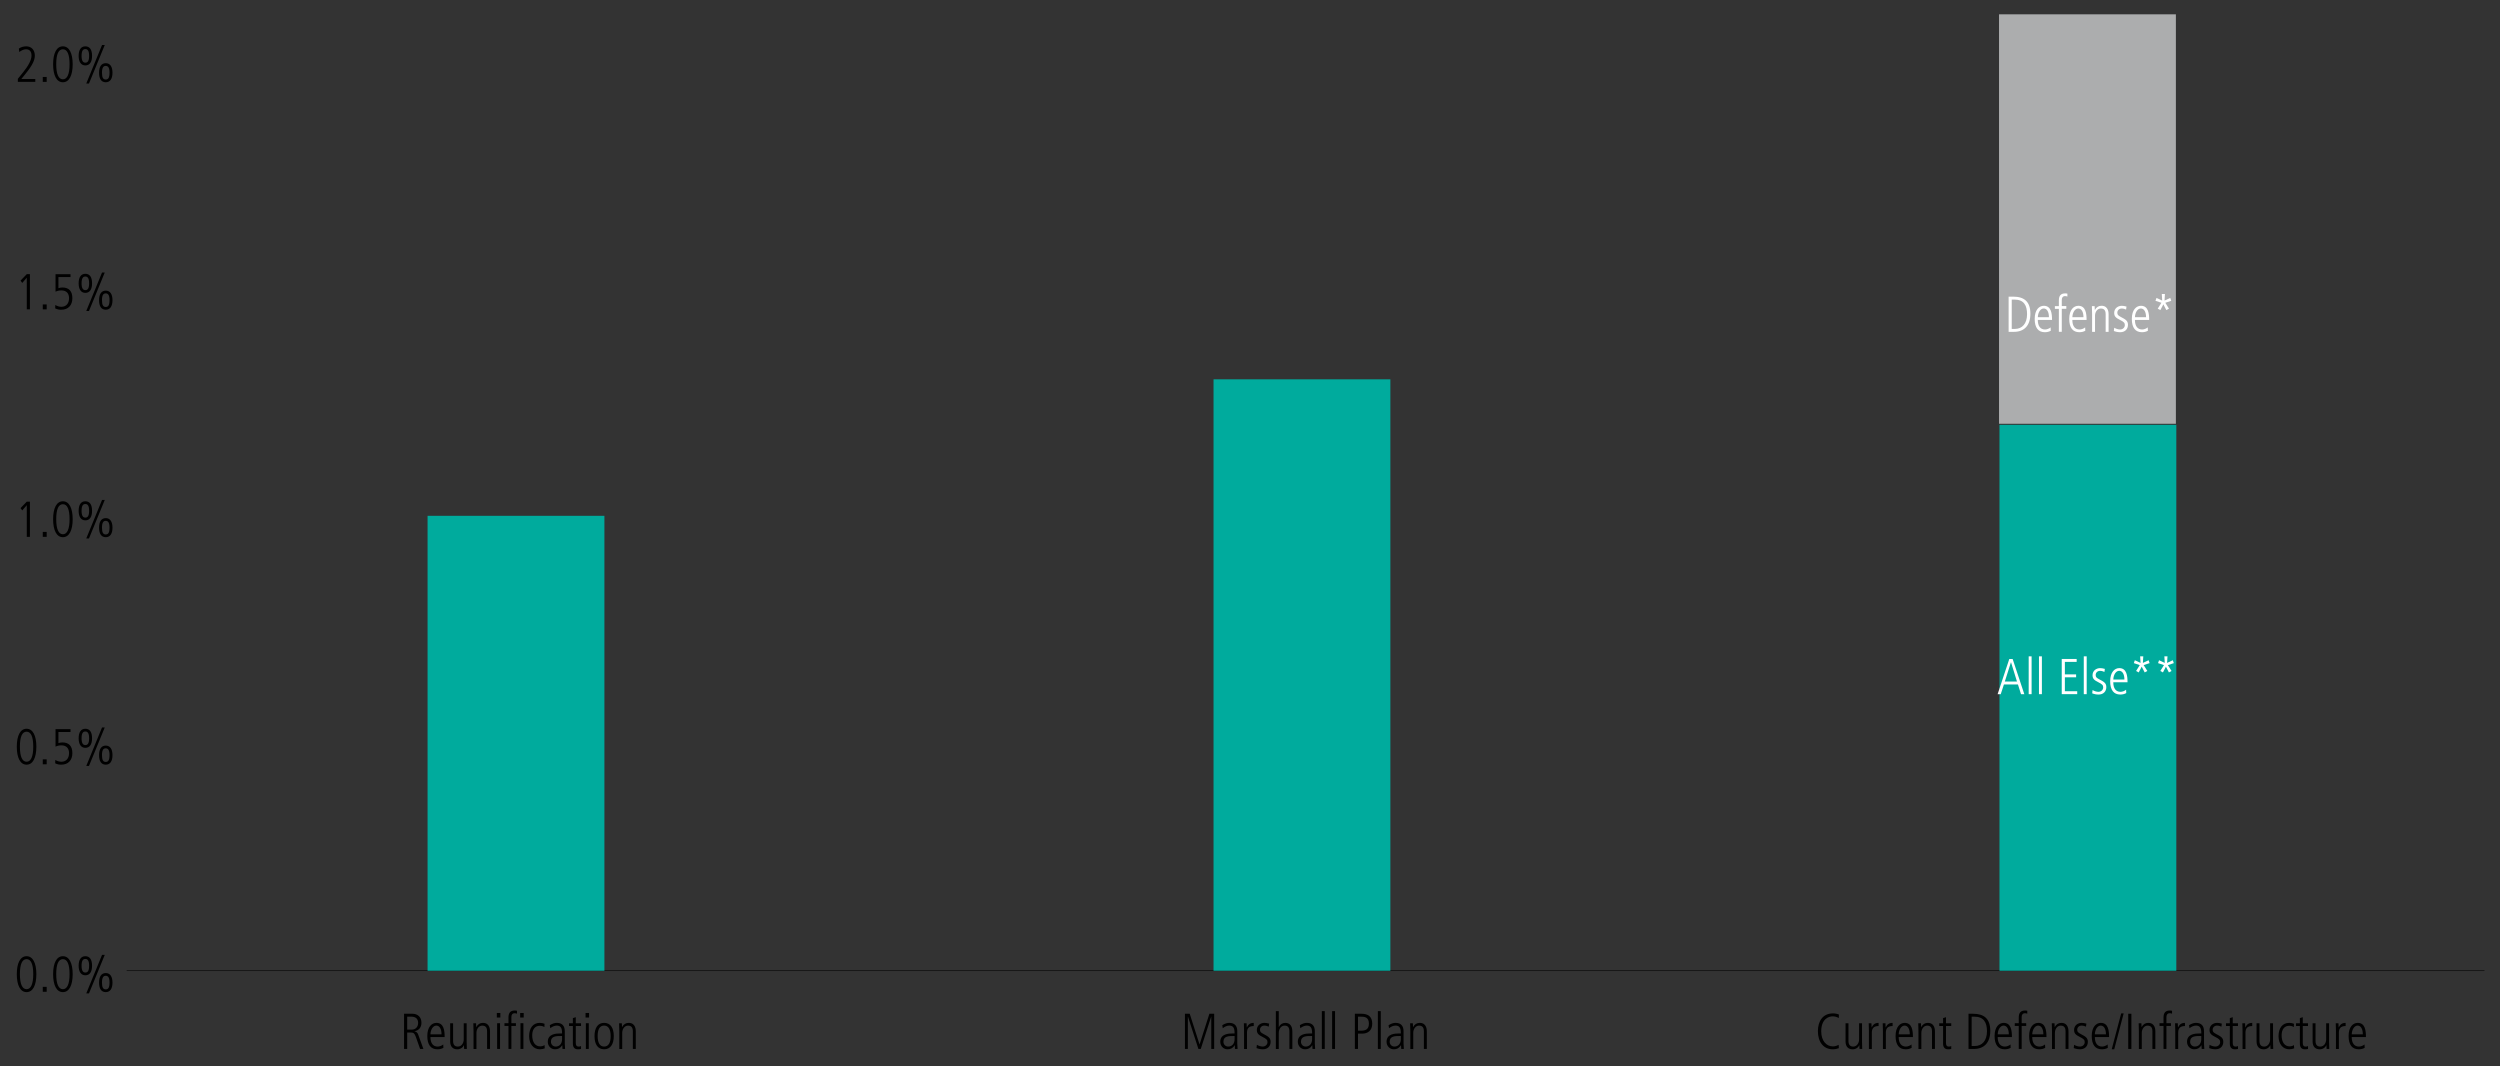 <?xml version="1.0" encoding="UTF-8"?>
<svg id="Layer_1" xmlns="http://www.w3.org/2000/svg" version="1.1" viewBox="0 0 1140 486.17">
  <rect x="0" y="0" width="1140" height="486.17" fill="#333333" stroke="none"/>
  <!-- Generator: Adobe Illustrator 29.5.1, SVG Export Plug-In . SVG Version: 2.1.0 Build 141)  -->
  <defs>
    <style>
      .st0 {
        fill: #acadae;
      }

      .st1 {
        fill: #fff;
      }

      .st2 {
        fill: none;
        stroke: #000;
        stroke-miterlimit: 10;
        stroke-width: .25px;
      }

      .st3 {
        fill: #00ab9d;
      }
    </style>
  </defs>
  <line class="st2" x1="57.75" y1="442.66" x2="1132.93" y2="442.66"/>
  <g>
    <path d="M7.66,444.22c0-5.08,1.59-8.19,4.46-8.19s4.46,3.13,4.46,8.19-1.59,8.19-4.46,8.19-4.46-3.13-4.46-8.19ZM15.16,444.22c0-4.51-1.03-6.85-3.04-6.85s-3.04,2.28-3.04,6.85,1.1,6.85,3.04,6.85,3.04-2.32,3.04-6.85Z"/>
    <path d="M19.5,452.25v-2.25h1.79v2.25h-1.79Z"/>
    <path d="M24.22,444.22c0-5.08,1.59-8.19,4.46-8.19s4.46,3.13,4.46,8.19-1.59,8.19-4.46,8.19-4.46-3.13-4.46-8.19ZM31.72,444.22c0-4.51-1.03-6.85-3.04-6.85s-3.04,2.28-3.04,6.85,1.1,6.85,3.04,6.85,3.04-2.32,3.04-6.85Z"/>
    <path d="M35.86,440.38c0-2.76,1.06-4.35,3.06-4.35s3.06,1.52,3.06,4.35-1.1,4.35-3.06,4.35-3.06-1.59-3.06-4.35ZM40.64,440.38c0-2.3-.64-3.1-1.72-3.1s-1.72.78-1.72,3.1.69,3.1,1.72,3.1,1.72-.71,1.72-3.1ZM39.33,453l7.2-17.57h1.24l-7.2,17.57h-1.24ZM45.17,448.06c0-2.83,1.1-4.35,3.06-4.35s3.06,1.59,3.06,4.35-1.06,4.35-3.06,4.35-3.06-1.52-3.06-4.35ZM49.95,448.06c0-2.32-.67-3.1-1.75-3.1-1.01,0-1.7.71-1.7,3.1s.64,3.1,1.72,3.1,1.72-.71,1.72-3.1Z"/>
  </g>
  <g>
    <path d="M7.66,340.5c0-5.08,1.59-8.19,4.46-8.19s4.46,3.13,4.46,8.19-1.59,8.19-4.46,8.19-4.46-3.13-4.46-8.19ZM15.16,340.5c0-4.51-1.03-6.85-3.04-6.85s-3.04,2.28-3.04,6.85,1.1,6.85,3.04,6.85,3.04-2.32,3.04-6.85Z"/>
    <path d="M19.5,348.52v-2.25h1.79v2.25h-1.79Z"/>
    <path d="M25.23,346.52c.85.55,1.84.83,2.76.83,2.18,0,3.5-1.54,3.5-3.93,0-2.18-1.2-3.54-3.5-3.54-.94,0-1.66.14-2.67.57v-7.98h6.83v1.33h-5.5v5.06c.44-.16,1.13-.32,1.77-.32,3.01,0,4.58,1.68,4.58,4.88s-1.86,5.27-5.08,5.27c-.99,0-1.7-.14-2.76-.62l.07-1.54Z"/>
    <path d="M35.86,336.66c0-2.76,1.06-4.35,3.06-4.35s3.06,1.52,3.06,4.35-1.1,4.35-3.06,4.35-3.06-1.59-3.06-4.35ZM40.64,336.66c0-2.3-.64-3.1-1.72-3.1s-1.72.78-1.72,3.1.69,3.1,1.72,3.1,1.72-.71,1.72-3.1ZM39.33,349.28l7.2-17.57h1.24l-7.2,17.57h-1.24ZM45.17,344.34c0-2.83,1.1-4.35,3.06-4.35s3.06,1.59,3.06,4.35-1.06,4.35-3.06,4.35-3.06-1.52-3.06-4.35ZM49.95,344.34c0-2.32-.67-3.1-1.75-3.1-1.01,0-1.7.71-1.7,3.1s.64,3.1,1.72,3.1,1.72-.71,1.72-3.1Z"/>
  </g>
  <g>
    <path d="M12.21,244.8v-14.44l-2.07,2.39-.78-1.06,2.85-2.94h1.43v16.05h-1.43Z"/>
    <path d="M19.5,244.8v-2.25h1.79v2.25h-1.79Z"/>
    <path d="M24.22,236.77c0-5.08,1.59-8.19,4.46-8.19s4.46,3.13,4.46,8.19-1.59,8.19-4.46,8.19-4.46-3.13-4.46-8.19ZM31.72,236.77c0-4.51-1.03-6.85-3.04-6.85s-3.04,2.28-3.04,6.85,1.1,6.85,3.04,6.85,3.04-2.32,3.04-6.85Z"/>
    <path d="M35.86,232.93c0-2.76,1.06-4.35,3.06-4.35s3.06,1.52,3.06,4.35-1.1,4.35-3.06,4.35-3.06-1.59-3.06-4.35ZM40.64,232.93c0-2.3-.64-3.1-1.72-3.1s-1.72.78-1.72,3.1.69,3.1,1.72,3.1,1.72-.71,1.72-3.1ZM39.33,245.55l7.2-17.57h1.24l-7.2,17.57h-1.24ZM45.17,240.61c0-2.83,1.1-4.35,3.06-4.35s3.06,1.59,3.06,4.35-1.06,4.35-3.06,4.35-3.06-1.52-3.06-4.35ZM49.95,240.61c0-2.32-.67-3.1-1.75-3.1-1.01,0-1.7.71-1.7,3.1s.64,3.1,1.72,3.1,1.72-.71,1.72-3.1Z"/>
  </g>
  <g>
    <path d="M12.21,141.07v-14.44l-2.07,2.39-.78-1.06,2.85-2.94h1.43v16.05h-1.43Z"/>
    <path d="M19.5,141.07v-2.25h1.79v2.25h-1.79Z"/>
    <path d="M25.23,139.07c.85.55,1.84.83,2.76.83,2.18,0,3.5-1.54,3.5-3.93,0-2.18-1.2-3.54-3.5-3.54-.94,0-1.66.14-2.67.57v-7.98h6.83v1.33h-5.5v5.06c.44-.16,1.13-.32,1.77-.32,3.01,0,4.58,1.68,4.58,4.88s-1.86,5.27-5.08,5.27c-.99,0-1.7-.14-2.76-.62l.07-1.54Z"/>
    <path d="M35.86,129.2c0-2.76,1.06-4.35,3.06-4.35s3.06,1.52,3.06,4.35-1.1,4.35-3.06,4.35-3.06-1.59-3.06-4.35ZM40.64,129.2c0-2.3-.64-3.1-1.72-3.1s-1.72.78-1.72,3.1.69,3.1,1.72,3.1,1.72-.71,1.72-3.1ZM39.33,141.83l7.2-17.57h1.24l-7.2,17.57h-1.24ZM45.17,136.88c0-2.83,1.1-4.35,3.06-4.35s3.06,1.59,3.06,4.35-1.06,4.35-3.06,4.35-3.06-1.52-3.06-4.35ZM49.95,136.88c0-2.32-.67-3.1-1.75-3.1-1.01,0-1.7.71-1.7,3.1s.64,3.1,1.72,3.1,1.72-.71,1.72-3.1Z"/>
  </g>
  <g>
    <path d="M8.14,37.34v-1.4l2.48-3.08c2.28-2.83,3.75-5.47,3.75-7.52,0-1.84-.87-2.87-2.51-2.87-.99,0-2.21.55-3.06,1.26l-.21-1.59c1.1-.71,2.21-1.01,3.38-1.01,2.41,0,3.91,1.72,3.91,4.21,0,2.02-.99,4.28-4.12,8.16l-2.02,2.51h6.35v1.33h-7.96Z"/>
    <path d="M19.5,37.34v-2.25h1.79v2.25h-1.79Z"/>
    <path d="M24.22,29.32c0-5.08,1.59-8.19,4.46-8.19s4.46,3.13,4.46,8.19-1.59,8.19-4.46,8.19-4.46-3.13-4.46-8.19ZM31.72,29.32c0-4.51-1.03-6.85-3.04-6.85s-3.04,2.28-3.04,6.85,1.1,6.85,3.04,6.85,3.04-2.32,3.04-6.85Z"/>
    <path d="M35.86,25.48c0-2.76,1.06-4.35,3.06-4.35s3.06,1.52,3.06,4.35-1.1,4.35-3.06,4.35-3.06-1.59-3.06-4.35ZM40.64,25.48c0-2.3-.64-3.1-1.72-3.1s-1.72.78-1.72,3.1.69,3.1,1.72,3.1,1.72-.71,1.72-3.1ZM39.33,38.1l7.2-17.57h1.24l-7.2,17.57h-1.24ZM45.17,33.16c0-2.83,1.1-4.35,3.06-4.35s3.06,1.59,3.06,4.35-1.06,4.35-3.06,4.35-3.06-1.52-3.06-4.35ZM49.95,33.16c0-2.32-.67-3.1-1.75-3.1-1.01,0-1.7.71-1.7,3.1s.64,3.1,1.72,3.1,1.72-.71,1.72-3.1Z"/>
  </g>
  <rect class="st0" x="911.56" y="6.53" width="80.64" height="186.71"/>
  <rect class="st3" x="194.97" y="235.21" width="80.64" height="207.45"/>
  <rect class="st3" x="553.37" y="172.97" width="80.64" height="269.69"/>
  <rect class="st3" x="911.76" y="193.72" width="80.64" height="248.94"/>
  <g>
    <path class="st1" d="M915.93,151.32v-16.05h2.09c5.06,0,7.84,2.32,7.84,7.79s-2.92,8.26-7.45,8.26h-2.48ZM918.8,149.99c3.27,0,5.54-2.39,5.54-6.71,0-4.05-1.47-6.67-5.77-6.67h-1.22v13.38h1.45Z"/>
    <path class="st1" d="M935.16,150.82c-.85.48-1.72.67-2.74.67-2.94,0-4.6-2.02-4.6-6.05,0-4.23,2.07-6,4.16-6,3.38,0,3.75,3.52,3.75,6.46h-6.49c0,2.83,1.22,4.35,3.31,4.35.76,0,1.89-.39,2.53-.97l.07,1.54ZM934.31,144.65c0-2.48-.92-3.98-2.39-3.98s-2.62,1.84-2.67,3.98h5.06Z"/>
    <path class="st1" d="M938.84,151.32v-10.49h-1.82v-1.24h1.82v-2.6c0-2.18.92-3.2,2.88-3.2.25,0,.57,0,1.01.11v1.33c-.34-.14-.67-.21-1.06-.21-1.01,0-1.5.69-1.5,1.72v2.83h2.07v1.24h-2.07v10.49h-1.33Z"/>
    <path class="st1" d="M950.91,150.82c-.85.48-1.72.67-2.74.67-2.94,0-4.6-2.02-4.6-6.05,0-4.23,2.07-6,4.16-6,3.38,0,3.75,3.52,3.75,6.46h-6.49c0,2.83,1.22,4.35,3.31,4.35.76,0,1.89-.39,2.53-.97l.07,1.54ZM950.06,144.65c0-2.48-.92-3.98-2.39-3.98s-2.62,1.84-2.67,3.98h5.06Z"/>
    <path class="st1" d="M960.18,151.32v-8c0-.85-.09-2.64-2.18-2.64-1.63,0-2.67,1.59-2.67,3.29v7.36h-1.33v-8.12c0-1.08-.09-2.97-.09-3.61h1.24c.05.39.07,1.06.09,1.72h.05c.64-1.26,1.68-1.89,2.99-1.89,3.27,0,3.24,3.31,3.24,3.96v7.93h-1.33Z"/>
    <path class="st1" d="M964.09,149.44c.71.46,1.82.81,2.67.81,1.2,0,2.16-.87,2.16-2.02,0-.99-.41-1.45-2.25-2.37-1.86-.92-2.6-1.61-2.6-3.17,0-2.07,1.68-3.24,3.45-3.24.55,0,1.29.09,2.16.34l-.18,1.38c-.64-.25-1.24-.48-2-.48-1.2,0-2,.85-2,1.89,0,.92.32,1.26,1.61,1.95,1.95,1.06,3.24,1.61,3.24,3.56,0,2.09-1.45,3.4-3.5,3.4-1.04,0-1.93-.16-2.94-.55l.18-1.49Z"/>
    <path class="st1" d="M979.45,150.82c-.85.48-1.72.67-2.74.67-2.94,0-4.6-2.02-4.6-6.05,0-4.23,2.07-6,4.16-6,3.38,0,3.75,3.52,3.75,6.46h-6.49c0,2.83,1.22,4.35,3.31,4.35.76,0,1.89-.39,2.53-.97l.07,1.54ZM978.6,144.65c0-2.48-.92-3.98-2.39-3.98s-2.62,1.84-2.67,3.98h5.06Z"/>
    <path class="st1" d="M987.85,141.41l-1.36-2.64-1.36,2.64-1.2-.67,1.68-2.67-2.71-.9.46-1.33,2.6,1.22-.18-2.99h1.43l-.18,2.99,2.6-1.22.46,1.33-2.71.9,1.68,2.67-1.2.67Z"/>
  </g>
  <g>
    <path class="st1" d="M921.58,316.54l-1.4-4.42h-6.39l-1.45,4.42h-1.43l5.33-16.05h1.52l5.33,16.05h-1.52ZM917.03,302.01h-.05l-2.78,8.78h5.54l-2.71-8.78Z"/>
    <path class="st1" d="M925.08,316.54v-17.25h1.33v17.25h-1.33Z"/>
    <path class="st1" d="M929.77,316.54v-17.25h1.33v17.25h-1.33Z"/>
    <path class="st1" d="M940.15,316.54v-16.05h6.81v1.33h-5.38v5.7h5.13v1.33h-5.13v6.35h5.63v1.33h-7.06Z"/>
    <path class="st1" d="M950.2,316.54v-17.25h1.33v17.25h-1.33Z"/>
    <path class="st1" d="M954.22,314.66c.71.46,1.82.81,2.67.81,1.2,0,2.16-.87,2.16-2.02,0-.99-.41-1.45-2.25-2.37-1.86-.92-2.6-1.61-2.6-3.17,0-2.07,1.68-3.24,3.45-3.24.55,0,1.29.09,2.16.34l-.18,1.38c-.64-.25-1.24-.48-2-.48-1.2,0-2,.85-2,1.89,0,.92.32,1.26,1.61,1.95,1.95,1.06,3.24,1.61,3.24,3.56,0,2.09-1.45,3.4-3.5,3.4-1.04,0-1.93-.16-2.94-.55l.18-1.49Z"/>
    <path class="st1" d="M969.58,316.04c-.85.48-1.72.67-2.74.67-2.94,0-4.6-2.02-4.6-6.05,0-4.23,2.07-6,4.16-6,3.38,0,3.75,3.52,3.75,6.46h-6.49c0,2.83,1.22,4.35,3.31,4.35.76,0,1.89-.39,2.53-.97l.07,1.54ZM968.73,309.87c0-2.48-.92-3.98-2.39-3.98s-2.62,1.84-2.67,3.98h5.06Z"/>
    <path class="st1" d="M977.98,306.63l-1.36-2.64-1.36,2.64-1.2-.67,1.68-2.67-2.71-.9.46-1.33,2.6,1.22-.18-2.99h1.43l-.18,2.99,2.6-1.22.46,1.33-2.71.9,1.68,2.67-1.2.67Z"/>
    <path class="st1" d="M989.02,306.63l-1.36-2.64-1.36,2.64-1.2-.67,1.68-2.67-2.71-.9.46-1.33,2.6,1.22-.18-2.99h1.43l-.18,2.99,2.6-1.22.46,1.33-2.71.9,1.68,2.67-1.2.67Z"/>
  </g>
  <g>
    <path d="M838.51,477.97c-.76.3-1.75.51-2.74.51-4.32,0-6.81-3.4-6.81-8.28,0-4.46,2.18-8.09,6.88-8.09,1.08,0,2.05.23,2.71.53l-.07,1.61c-.64-.46-1.77-.8-2.71-.8-1.95,0-5.29,1.2-5.29,6.85,0,4.39,2.42,6.85,5.27,6.85.85,0,1.56-.14,2.69-.71l.07,1.54Z"/>
    <path d="M847.94,478.32c-.07-.62-.09-1.17-.09-1.72h-.05c-.39,1.08-1.59,1.89-2.99,1.89-2.14,0-3.24-1.38-3.24-3.61v-8.28h1.33v8c0,1.84.74,2.64,2.18,2.64,1.66,0,2.67-1.61,2.67-3.26v-7.38h1.33v8.32c0,.39.05,1.79.09,3.4h-1.24Z"/>
    <path d="M852.22,478.32v-8.32c0-.39-.05-1.54-.09-3.4h1.24l.09,1.86h.05c.64-1.31,1.52-2.02,3.06-2.02h.07v1.43c-2.18,0-3.08,1.04-3.08,2.99v7.47h-1.33Z"/>
    <path d="M858.61,478.32v-8.32c0-.39-.05-1.54-.09-3.4h1.24l.09,1.86h.05c.64-1.31,1.52-2.02,3.06-2.02h.07v1.43c-2.18,0-3.08,1.04-3.08,2.99v7.47h-1.33Z"/>
    <path d="M871.72,477.81c-.85.48-1.72.67-2.74.67-2.94,0-4.6-2.02-4.6-6.05,0-4.23,2.07-6,4.16-6,3.38,0,3.75,3.52,3.75,6.46h-6.49c0,2.83,1.22,4.35,3.31,4.35.76,0,1.89-.39,2.53-.97l.07,1.54ZM870.87,471.65c0-2.48-.92-3.98-2.39-3.98s-2.62,1.84-2.67,3.98h5.06Z"/>
    <path d="M880.99,478.32v-8c0-.85-.09-2.64-2.18-2.64-1.63,0-2.67,1.59-2.67,3.29v7.36h-1.33v-8.12c0-1.08-.09-2.97-.09-3.61h1.24c.05.39.07,1.06.09,1.72h.05c.64-1.26,1.68-1.89,2.99-1.89,3.27,0,3.24,3.31,3.24,3.96v7.93h-1.33Z"/>
    <path d="M889.77,478.32c-.37.12-.87.16-1.52.16-1.47,0-2.21-.97-2.21-2.62v-8.02h-1.75v-1.24h1.75v-2.35l1.33-.41v2.76h2.39v1.24h-2.39v7.7c0,1.17.37,1.7,1.29,1.7.46,0,.71-.05,1.1-.25v1.33Z"/>
    <path d="M897.64,478.32v-16.05h2.09c5.06,0,7.84,2.32,7.84,7.8s-2.92,8.25-7.45,8.25h-2.48ZM900.52,476.98c3.27,0,5.54-2.39,5.54-6.71,0-4.05-1.47-6.67-5.77-6.67h-1.22v13.38h1.45Z"/>
    <path d="M916.87,477.81c-.85.48-1.72.67-2.74.67-2.94,0-4.6-2.02-4.6-6.05,0-4.23,2.07-6,4.16-6,3.38,0,3.75,3.52,3.75,6.46h-6.49c0,2.83,1.22,4.35,3.31,4.35.76,0,1.89-.39,2.53-.97l.07,1.54ZM916.02,471.65c0-2.48-.92-3.98-2.39-3.98s-2.62,1.84-2.67,3.98h5.06Z"/>
    <path d="M920.55,478.32v-10.49h-1.82v-1.24h1.82v-2.6c0-2.18.92-3.2,2.88-3.2.25,0,.57,0,1.01.12v1.33c-.34-.14-.67-.21-1.06-.21-1.01,0-1.5.69-1.5,1.72v2.83h2.07v1.24h-2.07v10.49h-1.33Z"/>
    <path d="M932.62,477.81c-.85.48-1.72.67-2.74.67-2.94,0-4.6-2.02-4.6-6.05,0-4.23,2.07-6,4.16-6,3.38,0,3.75,3.52,3.75,6.46h-6.49c0,2.83,1.22,4.35,3.31,4.35.76,0,1.89-.39,2.53-.97l.07,1.54ZM931.77,471.65c0-2.48-.92-3.98-2.39-3.98s-2.62,1.84-2.67,3.98h5.06Z"/>
    <path d="M941.89,478.32v-8c0-.85-.09-2.64-2.18-2.64-1.63,0-2.67,1.59-2.67,3.29v7.36h-1.33v-8.12c0-1.08-.09-2.97-.09-3.61h1.24c.05.39.07,1.06.09,1.72h.05c.64-1.26,1.68-1.89,2.99-1.89,3.27,0,3.24,3.31,3.24,3.96v7.93h-1.33Z"/>
    <path d="M945.8,476.43c.71.46,1.82.8,2.67.8,1.2,0,2.16-.87,2.16-2.02,0-.99-.41-1.45-2.25-2.37-1.86-.92-2.6-1.61-2.6-3.17,0-2.07,1.68-3.24,3.45-3.24.55,0,1.29.09,2.16.34l-.18,1.38c-.64-.25-1.24-.48-2-.48-1.2,0-2,.85-2,1.89,0,.92.32,1.26,1.61,1.95,1.95,1.06,3.24,1.61,3.24,3.56,0,2.09-1.45,3.4-3.5,3.4-1.04,0-1.93-.16-2.94-.55l.18-1.5Z"/>
    <path d="M961.17,477.81c-.85.48-1.72.67-2.74.67-2.94,0-4.6-2.02-4.6-6.05,0-4.23,2.07-6,4.16-6,3.38,0,3.75,3.52,3.75,6.46h-6.49c0,2.83,1.22,4.35,3.31,4.35.76,0,1.89-.39,2.53-.97l.07,1.54ZM960.31,471.65c0-2.48-.92-3.98-2.39-3.98s-2.62,1.84-2.67,3.98h5.06Z"/>
    <path d="M962.94,478.48l4.32-16.37h1.13l-4.3,16.37h-1.15Z"/>
    <path d="M970.48,478.32v-16.05h1.43v16.05h-1.43Z"/>
    <path d="M981.5,478.32v-8c0-.85-.09-2.64-2.18-2.64-1.63,0-2.67,1.59-2.67,3.29v7.36h-1.33v-8.12c0-1.08-.09-2.97-.09-3.61h1.24c.05.39.07,1.06.09,1.72h.05c.64-1.26,1.68-1.89,2.99-1.89,3.27,0,3.24,3.31,3.24,3.96v7.93h-1.33Z"/>
    <path d="M986.56,478.32v-10.49h-1.82v-1.24h1.82v-2.6c0-2.18.92-3.2,2.88-3.2.25,0,.57,0,1.01.12v1.33c-.34-.14-.67-.21-1.06-.21-1.01,0-1.5.69-1.5,1.72v2.83h2.07v1.24h-2.07v10.49h-1.33Z"/>
    <path d="M991.92,478.32v-8.32c0-.39-.05-1.54-.09-3.4h1.24l.09,1.86h.05c.64-1.31,1.52-2.02,3.06-2.02h.07v1.43c-2.18,0-3.08,1.04-3.08,2.99v7.47h-1.33Z"/>
    <path d="M1003.97,478.32l-.09-1.68h-.05c-.8,1.29-1.79,1.84-3.26,1.84-1.84,0-3.29-1.5-3.29-3.43,0-3.68,3.93-3.79,5.66-3.79h.85v-.28c0-2.48-.8-3.31-2.44-3.31-.99,0-2.02.46-2.94,1.2l-.21-1.4c1.47-.85,2.28-1.04,3.22-1.04,2.32,0,3.61,1.29,3.61,3.79v5.63c0,.39.02,1.01.14,2.46h-1.2ZM1003.78,472.41c-2.87,0-5.08.05-5.08,2.64,0,1.2.9,2.18,2.16,2.18,1.68,0,2.92-1.24,2.92-3.36v-1.47Z"/>
    <path d="M1007.56,476.43c.71.46,1.82.8,2.67.8,1.2,0,2.16-.87,2.16-2.02,0-.99-.41-1.45-2.25-2.37-1.86-.92-2.6-1.61-2.6-3.17,0-2.07,1.68-3.24,3.45-3.24.55,0,1.29.09,2.16.34l-.18,1.38c-.64-.25-1.24-.48-2-.48-1.2,0-2,.85-2,1.89,0,.92.32,1.26,1.61,1.95,1.95,1.06,3.24,1.61,3.24,3.56,0,2.09-1.45,3.4-3.5,3.4-1.04,0-1.93-.16-2.94-.55l.18-1.5Z"/>
    <path d="M1020.53,478.32c-.37.12-.87.16-1.52.16-1.47,0-2.21-.97-2.21-2.62v-8.02h-1.75v-1.24h1.75v-2.35l1.33-.41v2.76h2.39v1.24h-2.39v7.7c0,1.17.37,1.7,1.29,1.7.46,0,.71-.05,1.1-.25v1.33Z"/>
    <path d="M1022.6,478.32v-8.32c0-.39-.05-1.54-.09-3.4h1.24l.09,1.86h.05c.64-1.31,1.52-2.02,3.06-2.02h.07v1.43c-2.18,0-3.08,1.04-3.08,2.99v7.47h-1.33Z"/>
    <path d="M1035.36,478.32c-.07-.62-.09-1.17-.09-1.72h-.05c-.39,1.08-1.59,1.89-2.99,1.89-2.14,0-3.24-1.38-3.24-3.61v-8.28h1.33v8c0,1.84.74,2.64,2.18,2.64,1.66,0,2.67-1.61,2.67-3.26v-7.38h1.33v8.32c0,.39.05,1.79.09,3.4h-1.24Z"/>
    <path d="M1046.17,478.04c-.58.25-1.45.44-2.28.44-2.78,0-4.88-2.28-4.88-5.98s1.79-6.07,4.85-6.07c.9,0,1.54.16,2.18.41l-.07,1.52c-.46-.39-1.36-.6-2.12-.6-2.05,0-3.43,1.52-3.43,4.35,0,3.33,1.52,5.04,3.63,5.04.71,0,1.61-.23,1.98-.62l.12,1.52Z"/>
    <path d="M1052.47,478.32c-.37.12-.87.16-1.52.16-1.47,0-2.21-.97-2.21-2.62v-8.02h-1.75v-1.24h1.75v-2.35l1.33-.41v2.76h2.39v1.24h-2.39v7.7c0,1.17.37,1.7,1.29,1.7.46,0,.71-.05,1.1-.25v1.33Z"/>
    <path d="M1060.92,478.32c-.07-.62-.09-1.17-.09-1.72h-.05c-.39,1.08-1.59,1.89-2.99,1.89-2.14,0-3.24-1.38-3.24-3.61v-8.28h1.33v8c0,1.84.74,2.64,2.18,2.64,1.66,0,2.67-1.61,2.67-3.26v-7.38h1.33v8.32c0,.39.05,1.79.09,3.4h-1.24Z"/>
    <path d="M1065.19,478.32v-8.32c0-.39-.05-1.54-.09-3.4h1.24l.09,1.86h.05c.64-1.31,1.52-2.02,3.06-2.02h.07v1.43c-2.18,0-3.08,1.04-3.08,2.99v7.47h-1.33Z"/>
    <path d="M1078.3,477.81c-.85.48-1.72.67-2.74.67-2.94,0-4.6-2.02-4.6-6.05,0-4.23,2.07-6,4.16-6,3.38,0,3.75,3.52,3.75,6.46h-6.49c0,2.83,1.22,4.35,3.31,4.35.76,0,1.89-.39,2.53-.97l.07,1.54ZM1077.45,471.65c0-2.48-.92-3.98-2.39-3.98s-2.62,1.84-2.67,3.98h5.06Z"/>
  </g>
  <g>
    <path d="M552.34,478.32v-14.72h-.05l-4.74,14.72h-1.08l-4.76-14.72h-.05v14.72h-1.33v-16.05h2.18l4.46,13.94h.05l4.46-13.94h2.18v16.05h-1.33Z"/>
    <path d="M563.15,478.32l-.09-1.68h-.05c-.81,1.29-1.79,1.84-3.27,1.84-1.84,0-3.29-1.5-3.29-3.43,0-3.68,3.93-3.79,5.66-3.79h.85v-.28c0-2.48-.8-3.31-2.44-3.31-.99,0-2.02.46-2.94,1.2l-.21-1.4c1.47-.85,2.28-1.04,3.22-1.04,2.32,0,3.61,1.29,3.61,3.79v5.63c0,.39.02,1.01.14,2.46h-1.2ZM562.97,472.41c-2.87,0-5.08.05-5.08,2.64,0,1.2.9,2.18,2.16,2.18,1.68,0,2.92-1.24,2.92-3.36v-1.47Z"/>
    <path d="M567.29,478.32v-8.32c0-.39-.05-1.54-.09-3.4h1.24l.09,1.86h.05c.64-1.31,1.52-2.02,3.06-2.02h.07v1.43c-2.19,0-3.08,1.04-3.08,2.99v7.47h-1.33Z"/>
    <path d="M573.14,476.43c.71.46,1.82.8,2.67.8,1.2,0,2.16-.87,2.16-2.02,0-.99-.41-1.45-2.25-2.37-1.86-.92-2.6-1.61-2.6-3.17,0-2.07,1.68-3.24,3.45-3.24.55,0,1.29.09,2.16.34l-.18,1.38c-.64-.25-1.24-.48-2-.48-1.2,0-2,.85-2,1.89,0,.92.32,1.26,1.61,1.95,1.95,1.06,3.24,1.61,3.24,3.56,0,2.09-1.45,3.4-3.5,3.4-1.04,0-1.93-.16-2.94-.55l.18-1.5Z"/>
    <path d="M587.97,478.32v-8c0-1.86-.76-2.64-2.16-2.64-1.68,0-2.69,1.56-2.69,3.36v7.29h-1.33v-17.25h1.33v7.24h.05c.55-1.2,1.61-1.89,2.9-1.89,2.16,0,3.24,1.45,3.24,3.96v7.93h-1.33Z"/>
    <path d="M598.5,478.32l-.09-1.68h-.05c-.8,1.29-1.79,1.84-3.26,1.84-1.84,0-3.29-1.5-3.29-3.43,0-3.68,3.93-3.79,5.66-3.79h.85v-.28c0-2.48-.8-3.31-2.44-3.31-.99,0-2.02.46-2.94,1.2l-.21-1.4c1.47-.85,2.28-1.04,3.22-1.04,2.32,0,3.61,1.29,3.61,3.79v5.63c0,.39.02,1.01.14,2.46h-1.2ZM598.32,472.41c-2.87,0-5.08.05-5.08,2.64,0,1.2.9,2.18,2.16,2.18,1.68,0,2.92-1.24,2.92-3.36v-1.47Z"/>
    <path d="M602.76,478.32v-17.25h1.33v17.25h-1.33Z"/>
    <path d="M607.45,478.32v-17.25h1.33v17.25h-1.33Z"/>
    <path d="M617.82,478.32v-16.05h3.04c2.97,0,4.88,1.31,4.88,4.53s-2.14,4.53-4.51,4.53h-1.98v6.99h-1.43ZM620.7,469.99c2.23,0,3.52-.8,3.52-3.24,0-3.04-2.12-3.15-3.73-3.15h-1.24v6.39h1.45Z"/>
    <path d="M628.31,478.32v-17.25h1.33v17.25h-1.33Z"/>
    <path d="M638.96,478.32l-.09-1.68h-.05c-.8,1.29-1.79,1.84-3.26,1.84-1.84,0-3.29-1.5-3.29-3.43,0-3.68,3.93-3.79,5.66-3.79h.85v-.28c0-2.48-.8-3.31-2.44-3.31-.99,0-2.02.46-2.94,1.2l-.21-1.4c1.47-.85,2.28-1.04,3.22-1.04,2.32,0,3.61,1.29,3.61,3.79v5.63c0,.39.02,1.01.14,2.46h-1.2ZM638.78,472.41c-2.87,0-5.08.05-5.08,2.64,0,1.2.9,2.18,2.16,2.18,1.68,0,2.92-1.24,2.92-3.36v-1.47Z"/>
    <path d="M649.29,478.32v-8c0-.85-.09-2.64-2.18-2.64-1.63,0-2.67,1.59-2.67,3.29v7.36h-1.33v-8.12c0-1.08-.09-2.97-.09-3.61h1.24c.05.39.07,1.06.09,1.72h.05c.64-1.26,1.68-1.89,2.99-1.89,3.27,0,3.24,3.31,3.24,3.96v7.93h-1.33Z"/>
  </g>
  <g>
    <path d="M191.57,478.32l-1.95-5.5c-.53-1.47-.97-1.98-2.12-1.98h-1.82v7.47h-1.43v-16.05h3.79c2.48,0,4.14,1.59,4.14,4.09,0,2.14-1.13,3.5-3.15,3.89v.05c.92.18,1.4.74,1.63,1.38l2.41,6.65h-1.52ZM187.7,469.51c1.91,0,2.97-1.33,2.97-3.1s-1.1-2.81-3.06-2.81h-1.93v5.91h2.02Z"/>
    <path d="M202.19,477.81c-.85.48-1.72.67-2.74.67-2.94,0-4.6-2.02-4.6-6.05,0-4.23,2.07-6,4.16-6,3.38,0,3.75,3.52,3.75,6.46h-6.48c0,2.83,1.22,4.35,3.31,4.35.76,0,1.89-.39,2.53-.97l.07,1.54ZM201.34,471.65c0-2.48-.92-3.98-2.39-3.98s-2.62,1.84-2.67,3.98h5.06Z"/>
    <path d="M211.65,478.32c-.07-.62-.09-1.17-.09-1.72h-.05c-.39,1.08-1.59,1.89-2.99,1.89-2.14,0-3.24-1.38-3.24-3.61v-8.28h1.33v8c0,1.84.74,2.64,2.18,2.64,1.66,0,2.67-1.61,2.67-3.26v-7.38h1.33v8.32c0,.39.05,1.79.09,3.4h-1.24Z"/>
    <path d="M222.11,478.32v-8c0-.85-.09-2.64-2.18-2.64-1.63,0-2.67,1.59-2.67,3.29v7.36h-1.33v-8.12c0-1.08-.09-2.97-.09-3.61h1.24c.05.39.07,1.06.09,1.72h.05c.64-1.26,1.68-1.89,2.99-1.89,3.27,0,3.24,3.31,3.24,3.96v7.93h-1.33Z"/>
    <path d="M226.55,463.99v-2.07h1.61v2.07h-1.61ZM226.69,478.32v-11.73h1.33v11.73h-1.33Z"/>
    <path d="M231.86,478.32v-10.49h-1.82v-1.24h1.82v-2.6c0-2.18.92-3.2,2.87-3.2.25,0,.57,0,1.01.12v1.33c-.35-.14-.67-.21-1.06-.21-1.01,0-1.49.69-1.49,1.72v2.83h2.07v1.24h-2.07v10.49h-1.33ZM237.2,463.99v-2.07h1.61v2.07h-1.61ZM237.34,478.32v-11.73h1.33v11.73h-1.33Z"/>
    <path d="M248.44,478.04c-.57.25-1.45.44-2.28.44-2.78,0-4.88-2.28-4.88-5.98s1.79-6.07,4.85-6.07c.9,0,1.54.16,2.18.41l-.07,1.52c-.46-.39-1.36-.6-2.12-.6-2.05,0-3.43,1.52-3.43,4.35,0,3.33,1.52,5.04,3.63,5.04.71,0,1.61-.23,1.98-.62l.11,1.52Z"/>
    <path d="M256.49,478.32l-.09-1.68h-.05c-.81,1.29-1.79,1.84-3.27,1.84-1.84,0-3.29-1.5-3.29-3.43,0-3.68,3.93-3.79,5.66-3.79h.85v-.28c0-2.48-.8-3.31-2.44-3.31-.99,0-2.02.46-2.94,1.2l-.21-1.4c1.47-.85,2.28-1.04,3.22-1.04,2.32,0,3.61,1.29,3.61,3.79v5.63c0,.39.02,1.01.14,2.46h-1.2ZM256.31,472.41c-2.87,0-5.08.05-5.08,2.64,0,1.2.9,2.18,2.16,2.18,1.68,0,2.92-1.24,2.92-3.36v-1.47Z"/>
    <path d="M264.96,478.32c-.37.12-.87.16-1.52.16-1.47,0-2.21-.97-2.21-2.62v-8.02h-1.75v-1.24h1.75v-2.35l1.33-.41v2.76h2.39v1.24h-2.39v7.7c0,1.17.37,1.7,1.29,1.7.46,0,.71-.05,1.1-.25v1.33Z"/>
    <path d="M267.01,463.99v-2.07h1.61v2.07h-1.61ZM267.15,478.32v-11.73h1.33v11.73h-1.33Z"/>
    <path d="M271.1,472.45c0-3.75,1.52-6.03,4.39-6.03s4.39,2.28,4.39,6.03-1.54,6.02-4.39,6.02-4.39-2.18-4.39-6.02ZM278.46,472.45c0-3.15-1.06-4.78-2.99-4.78s-2.94,1.59-2.94,4.78,1.06,4.78,2.97,4.78,2.97-1.63,2.97-4.78Z"/>
    <path d="M288.58,478.32v-8c0-.85-.09-2.64-2.18-2.64-1.63,0-2.67,1.59-2.67,3.29v7.36h-1.33v-8.12c0-1.08-.09-2.97-.09-3.61h1.24c.05.39.07,1.06.09,1.72h.05c.64-1.26,1.68-1.89,2.99-1.89,3.27,0,3.24,3.31,3.24,3.96v7.93h-1.33Z"/>
  </g>
</svg>
